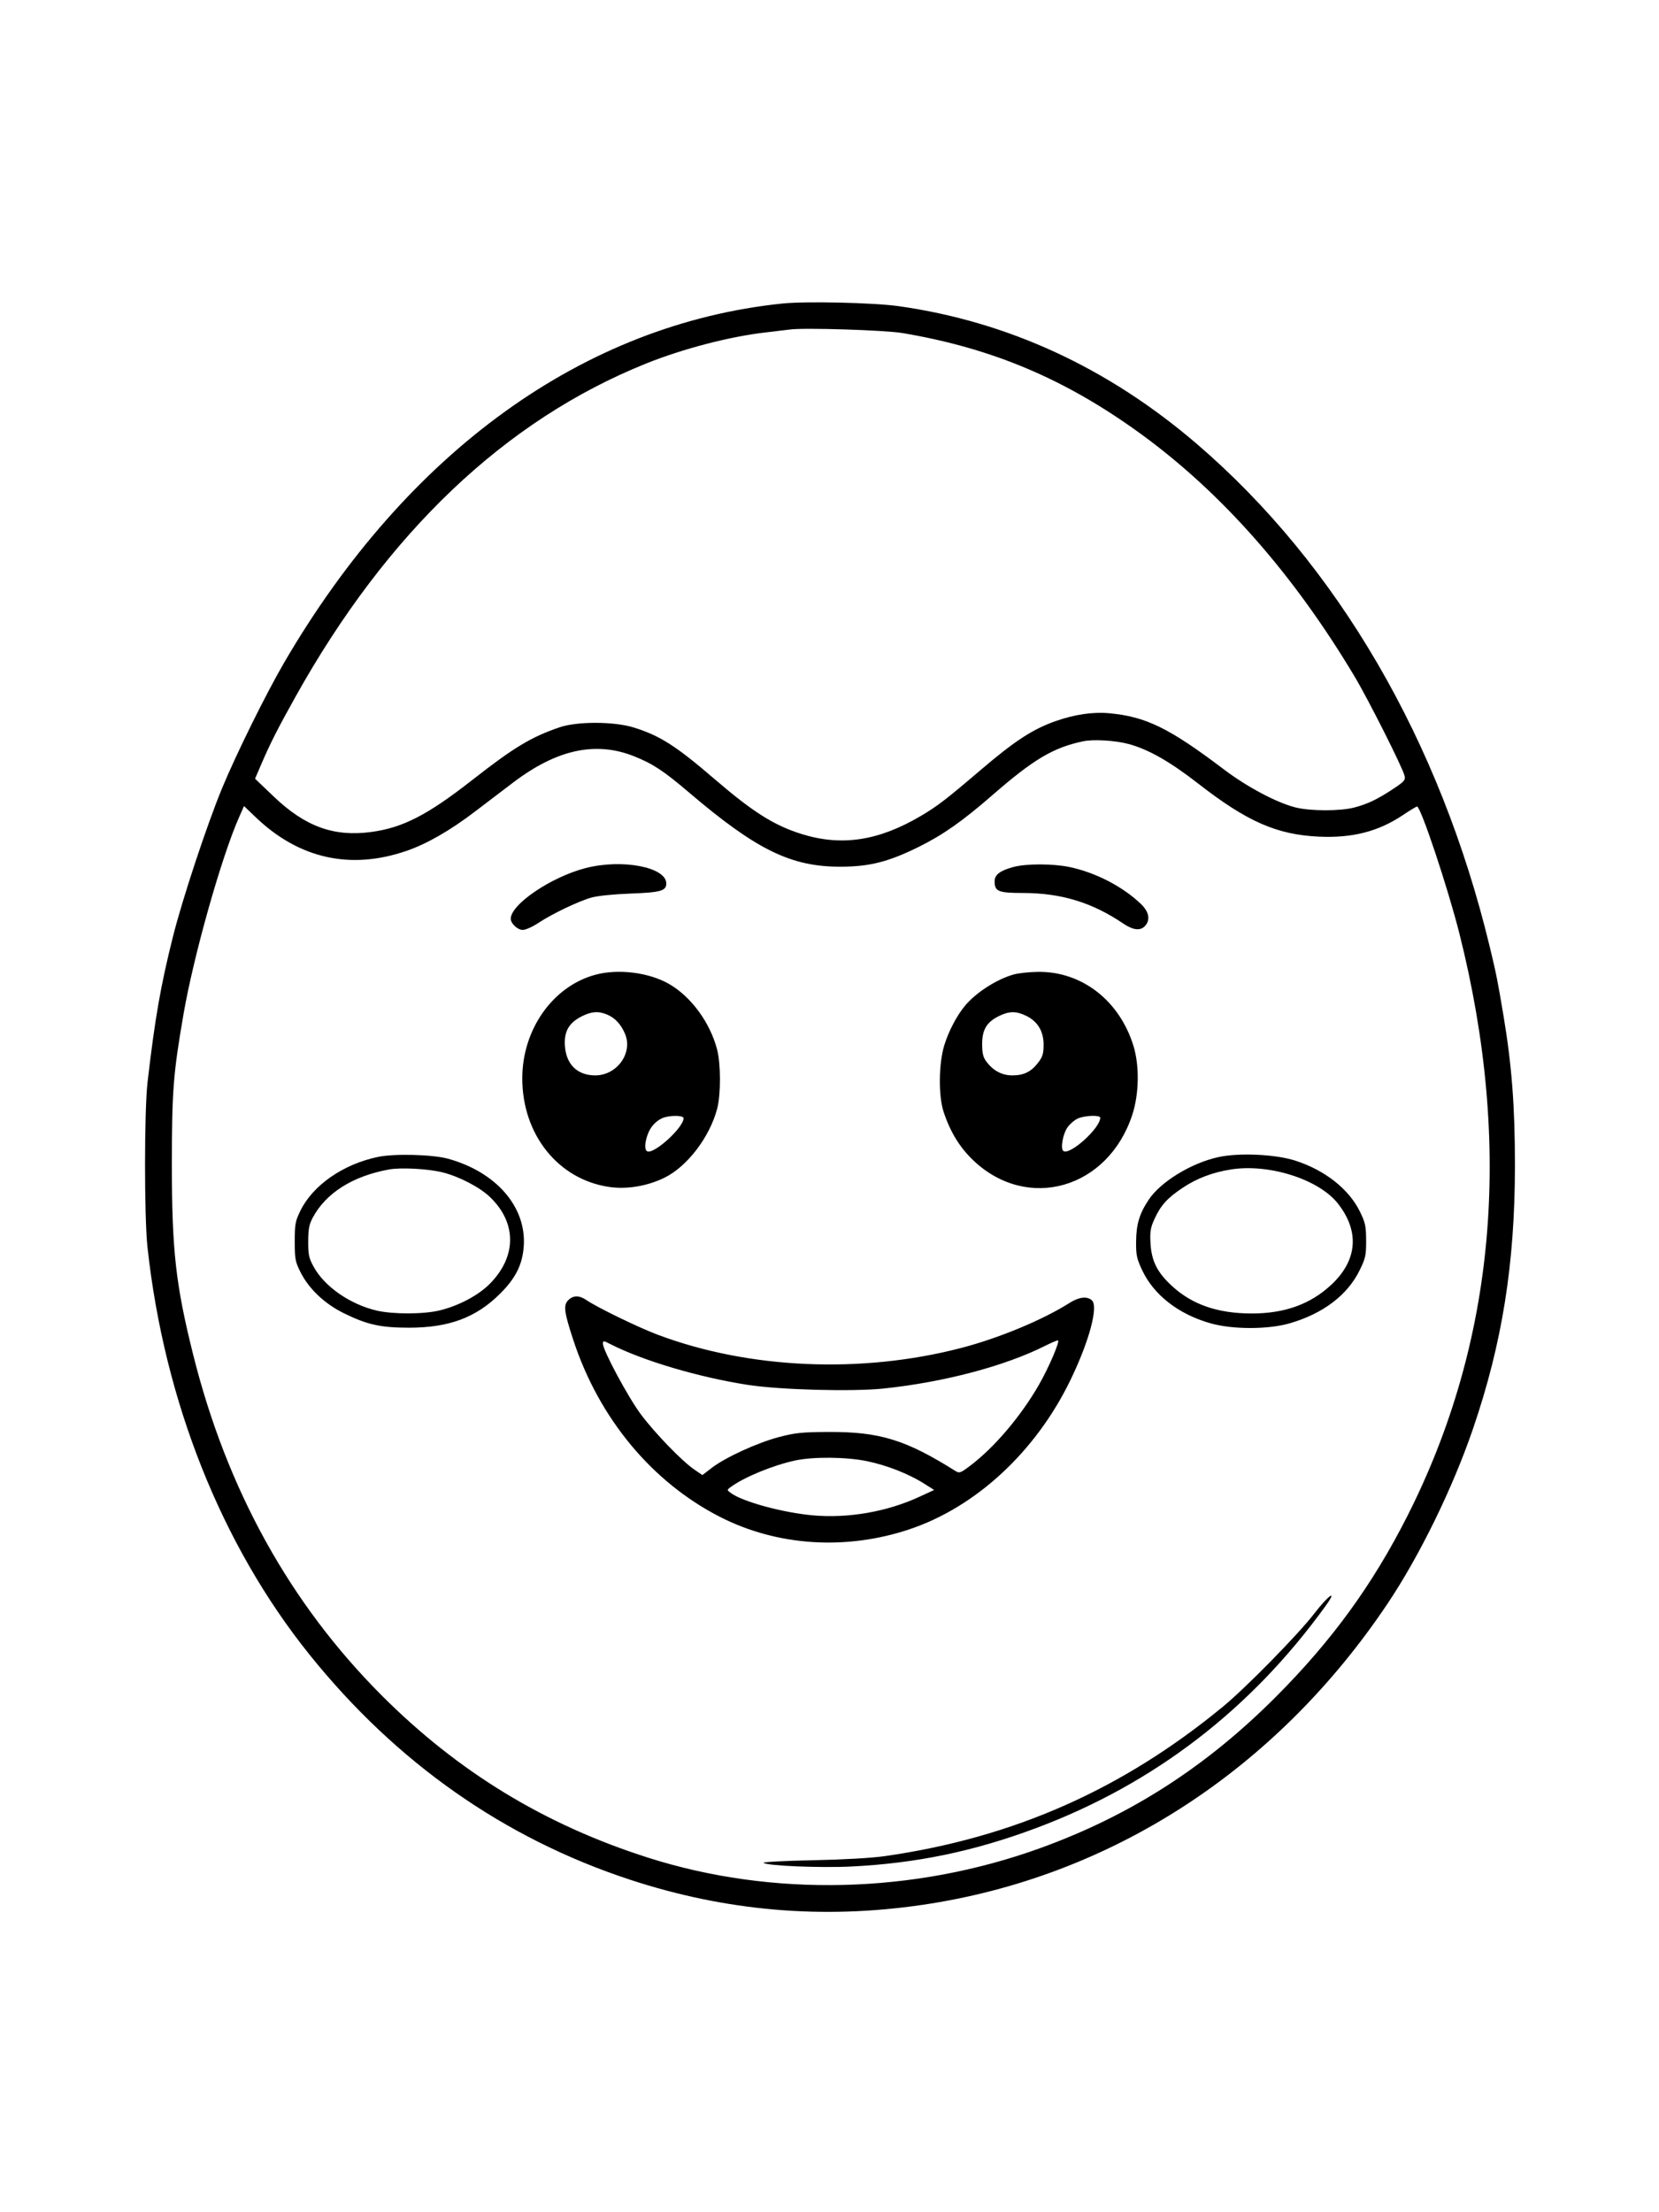 <svg xmlns="http://www.w3.org/2000/svg" width="864" height="1152" viewBox="0 0 864 1152" version="1.1">
	<path d="M 407.500 158.057 C 304.171 168.725, 212.164 235.010, 148.012 345 C 138.577 361.176, 122.989 392.716, 115.640 410.500 C 107.794 429.486, 95.041 467.993, 90.138 487.500 C 83.683 513.180, 80.730 530.068, 76.848 563.500 C 75.122 578.365, 75.096 633.798, 76.809 649.500 C 85.557 729.731, 115.320 804.554, 161.194 861.644 C 206.410 917.915, 262.627 957.366, 328.270 978.893 C 378.093 995.232, 428.290 999.555, 480.173 991.975 C 578.321 977.636, 664.565 921.813, 722.690 835 C 739.405 810.036, 756.599 774.837, 767.143 744 C 782.359 699.498, 788.945 658.171, 788.974 607 C 788.992 576.412, 787.336 554.706, 783.019 528.952 C 779.904 510.365, 779.277 507.223, 775.846 493 C 749.980 385.773, 696.607 294.124, 623.424 231.274 C 577.221 191.594, 525.074 167.489, 468 159.428 C 455.073 157.603, 419.674 156.800, 407.500 158.057 M 411.500 171.584 C 409.850 171.813, 404.225 172.484, 399 173.077 C 380.223 175.208, 355.737 181.565, 336.482 189.310 C 263.076 218.834, 201.584 277.296, 153.793 363 C 144.674 379.353, 140.796 386.989, 136.270 397.500 L 132.826 405.500 142.500 414.745 C 158.921 430.436, 173.808 435.861, 193.295 433.254 C 209.790 431.047, 222.618 424.449, 246 406.145 C 267.622 389.218, 276.636 383.784, 291.500 378.715 C 300.613 375.608, 319.805 375.664, 330 378.828 C 343.714 383.084, 351.969 388.354, 372.306 405.834 C 392.196 422.928, 403.207 429.865, 417.546 434.332 C 438.338 440.809, 457.587 437.880, 479.589 424.889 C 488.141 419.839, 492.769 416.286, 510.500 401.158 C 528.595 385.719, 537.879 379.667, 549.933 375.456 C 559.736 372.031, 569.170 370.649, 577.557 371.409 C 596.745 373.148, 608.890 379.085, 637.376 400.653 C 649.463 409.805, 664.884 417.999, 674.644 420.454 C 682.451 422.418, 697.876 422.444, 705.320 420.505 C 712.244 418.701, 717.437 416.206, 725.787 410.669 C 731.309 407.008, 732.004 406.196, 731.496 404 C 730.517 399.773, 712.580 364.166, 705.300 352 C 673.462 298.792, 636.130 256.480, 594 225.853 C 554.868 197.406, 516.801 181.314, 470 173.433 C 460.941 171.908, 418.796 170.576, 411.500 171.584 M 564.075 386.029 C 548.602 389.267, 538.295 395.380, 516.907 414.002 C 501.281 427.607, 491.106 434.759, 478.500 440.995 C 462.787 448.769, 452.980 451.273, 438 451.334 C 412.049 451.440, 394.024 442.640, 358.848 412.689 C 345.665 401.465, 340.062 397.766, 330.338 393.868 C 310.310 385.840, 290.060 390.205, 267.309 407.456 C 261.914 411.546, 252.893 418.405, 247.263 422.697 C 234.387 432.512, 222.297 439.448, 211.727 443.084 C 182.552 453.121, 155.819 447.191, 133.290 425.688 L 127.081 419.760 124.481 425.630 C 115.341 446.265, 100.841 497.648, 95.594 528 C 90.213 559.126, 89.519 568.078, 89.510 606.500 C 89.499 651.062, 91.513 669.045, 100.579 705.351 C 118.147 775.701, 151.060 835.155, 198.951 883.050 C 238.726 922.827, 283.772 950.241, 337.500 967.366 C 402.316 988.026, 475.874 986.235, 541.764 962.393 C 588.691 945.413, 628.093 920.112, 664.520 883.570 C 693.727 854.271, 714.772 825.331, 732.928 789.500 C 778.794 698.982, 787.927 596.935, 760.071 486.227 C 754.082 462.427, 739.936 420, 737.989 420 C 737.591 420, 734.310 421.982, 730.698 424.404 C 717.901 432.985, 704.436 436.459, 687 435.679 C 665.022 434.695, 649.516 427.895, 624.055 408.074 C 609.211 396.519, 597.931 390.123, 587.565 387.382 C 580.654 385.555, 569.430 384.909, 564.075 386.029 M 305 452.043 C 287.073 456.662, 266 470.923, 266 478.436 C 266 480.940, 269.569 484.250, 272.269 484.250 C 273.725 484.250, 277.392 482.607, 280.418 480.598 C 287.602 475.830, 301.272 469.300, 308.092 467.379 C 311.229 466.495, 319.798 465.627, 328.500 465.310 C 344.037 464.744, 347 463.905, 347 460.068 C 347 451.540, 324.003 447.146, 305 452.043 M 527.722 451.493 C 520.711 453.421, 518 455.501, 518 458.952 C 518 464.233, 519.870 464.998, 532.821 465.017 C 552.704 465.047, 568.801 469.959, 585 480.941 C 590.123 484.414, 593.941 484.828, 596.345 482.171 C 599.201 479.015, 598.428 474.817, 594.250 470.802 C 584.752 461.676, 570.663 454.374, 557.008 451.502 C 548.409 449.693, 534.282 449.689, 527.722 451.493 M 310.105 507.583 C 287.915 513.550, 272 536.091, 272 561.550 C 272 590.795, 290.664 614.153, 317.172 618.083 C 326.378 619.447, 336.974 617.704, 345.935 613.350 C 357.846 607.563, 369.647 592.132, 373.513 577.289 C 375.452 569.845, 375.423 554.044, 373.457 546.495 C 369.824 532.548, 360.020 519.126, 348.623 512.498 C 338.152 506.408, 322.093 504.359, 310.105 507.583 M 528 507.431 C 519.207 509.878, 508.451 516.746, 502.691 523.591 C 498.376 528.719, 494.126 536.780, 491.804 544.240 C 488.854 553.722, 488.670 570.655, 491.428 579 C 494.909 589.532, 499.920 597.682, 507.048 604.406 C 535.282 631.041, 577.049 618.997, 589.677 580.578 C 593.256 569.690, 593.495 554.902, 590.261 544.500 C 582.944 520.970, 563.399 505.840, 540.645 506.089 C 536.165 506.139, 530.475 506.742, 528 507.431 M 302.970 529.250 C 296.295 532.622, 293.736 537.069, 294.195 544.500 C 294.798 554.266, 300.651 560, 310.015 560 C 321.314 560, 329.685 548.362, 325.533 538.425 C 323.465 533.474, 320.373 530.114, 316.282 528.371 C 311.715 526.425, 308.088 526.665, 302.970 529.250 M 520.240 529.110 C 513.857 532.270, 511.500 536.197, 511.500 543.677 C 511.500 548.377, 512 550.528, 513.592 552.677 C 517.192 557.536, 521.770 560, 527.198 560 C 533.234 560, 537.047 558.116, 540.698 553.329 C 543.003 550.307, 543.500 548.654, 543.500 544.005 C 543.500 537.020, 540.412 531.904, 534.434 528.985 C 529.233 526.445, 525.558 526.478, 520.240 529.110 M 346.500 581.733 C 342.770 582.667, 339.233 585.960, 337.614 590.007 C 335.798 594.546, 335.521 598.586, 336.966 599.479 C 340.236 601.500, 356 587.255, 356 582.277 C 356 580.990, 350.682 580.686, 346.500 581.733 M 561.396 582.429 C 559.689 583.172, 557.267 585.221, 556.013 586.982 C 553.487 590.530, 552.130 598.344, 553.855 599.411 C 557.389 601.594, 573 587.438, 573 582.050 C 573 580.561, 565.094 580.820, 561.396 582.429 M 196.894 602.447 C 178.746 606.220, 162.961 617.165, 156.436 630.500 C 153.784 635.920, 153.500 637.466, 153.500 646.500 C 153.500 655.616, 153.765 657.029, 156.500 662.480 C 160.866 671.184, 169.104 678.973, 179.154 683.899 C 191.288 689.847, 198.236 691.384, 213 691.389 C 233.745 691.395, 247.807 686.182, 260.265 673.865 C 268.497 665.727, 272.081 658.604, 272.767 649.019 C 274.229 628.579, 258.551 610.405, 233.427 603.418 C 225.429 601.194, 205.473 600.664, 196.894 602.447 M 634.500 602.561 C 620.442 605.641, 604.500 615.379, 598.281 624.684 C 593.431 631.941, 591.756 637.475, 591.674 646.524 C 591.609 653.538, 592.001 655.404, 594.783 661.349 C 600.878 674.374, 613.794 684.412, 630.535 689.135 C 641.931 692.351, 660.257 692.364, 671.455 689.166 C 688.877 684.190, 701.715 674.499, 708.078 661.521 C 711.173 655.209, 711.497 653.727, 711.471 646.021 C 711.445 638.523, 711.062 636.719, 708.276 631 C 702.535 619.210, 690.007 609.332, 674.500 604.368 C 664.178 601.065, 645.235 600.209, 634.500 602.561 M 202.660 608.985 C 183.689 612.414, 169.649 621.299, 162.811 634.205 C 160.997 637.628, 160.531 640.124, 160.517 646.500 C 160.502 653.521, 160.864 655.157, 163.474 659.870 C 169.122 670.067, 182.349 679.220, 196.133 682.469 C 204.543 684.452, 220.645 684.420, 228.936 682.404 C 238.753 680.018, 248.924 674.665, 254.858 668.762 C 269.127 654.567, 269.261 636.841, 255.201 623.367 C 249.873 618.262, 239.308 612.744, 230.648 610.543 C 223.189 608.648, 208.920 607.854, 202.660 608.985 M 641 609.001 C 631.472 610.528, 623.394 613.584, 616.134 618.411 C 607.899 623.885, 604.582 627.539, 601.234 634.821 C 599.185 639.280, 598.851 641.304, 599.173 647.321 C 599.667 656.572, 602.619 662.506, 610.233 669.556 C 620.814 679.351, 634.108 683.960, 651.856 683.985 C 668.954 684.010, 682.327 679.220, 693.157 669.194 C 706.949 656.425, 708.229 641.294, 696.749 626.707 C 686.823 614.094, 660.798 605.828, 641 609.001 M 295.925 677.075 C 293.317 679.683, 293.782 683.273, 298.637 698 C 312.043 738.665, 339.546 771.795, 374.922 789.891 C 404.664 805.105, 440.465 807.460, 473.604 796.382 C 508.292 784.787, 539.461 755.898, 557.496 718.627 C 567.359 698.246, 572.198 680.069, 568.564 677.053 C 565.964 674.895, 561.901 675.406, 556.994 678.507 C 542.894 687.419, 520.189 696.846, 500.500 701.962 C 448.513 715.473, 390.007 712.910, 342.500 695.040 C 332.453 691.261, 311.097 680.884, 305.500 677.062 C 301.672 674.448, 298.548 674.452, 295.925 677.075 M 314 699.724 C 314 703.187, 327.144 727.658, 333.753 736.500 C 341.161 746.409, 355.219 760.922, 361.669 765.318 L 365.804 768.136 370.652 764.408 C 377.770 758.936, 394.412 751.300, 405.663 748.346 C 414.172 746.112, 417.660 745.753, 431.500 745.685 C 458.080 745.556, 471.686 749.734, 497.491 765.948 C 499.642 767.299, 500.159 767.120, 505.272 763.260 C 517.833 753.776, 531.586 737.600, 541.022 721.210 C 546.220 712.182, 552.279 698, 550.938 698 C 550.391 698, 547.368 699.293, 544.221 700.873 C 523.234 711.410, 491.504 719.790, 460.175 723.070 C 443.951 724.769, 406.108 723.754, 389.500 721.175 C 363.792 717.182, 334.875 708.609, 317.890 699.944 C 314.256 698.090, 314 698.076, 314 699.724 M 414.113 760.545 C 402.370 763.092, 387.408 769.274, 380.384 774.480 C 378.545 775.843, 378.548 775.913, 380.500 777.391 C 386.499 781.932, 407.403 787.658, 423.274 789.106 C 441.619 790.780, 461.954 787.246, 478.783 779.459 L 486.500 775.889 481.086 772.470 C 473.162 767.464, 461.777 763.005, 451.518 760.888 C 440.769 758.669, 423.489 758.511, 414.113 760.545 M 684.500 840.206 C 676.184 851.030, 648.983 878.773, 637 888.650 C 584.538 931.894, 527.755 957, 460.738 966.583 C 453.919 967.558, 439.146 968.395, 423.168 968.713 C 408.686 969.001, 397.211 969.608, 397.668 970.062 C 399.233 971.615, 427.318 972.784, 443.500 971.970 C 477.490 970.261, 507.416 964.024, 539.733 951.913 C 600.941 928.975, 651.479 890.174, 690.383 836.250 C 696.929 827.176, 691.924 830.542, 684.500 840.206" stroke="none" fill="black" fill-rule="evenodd"/>
</svg>